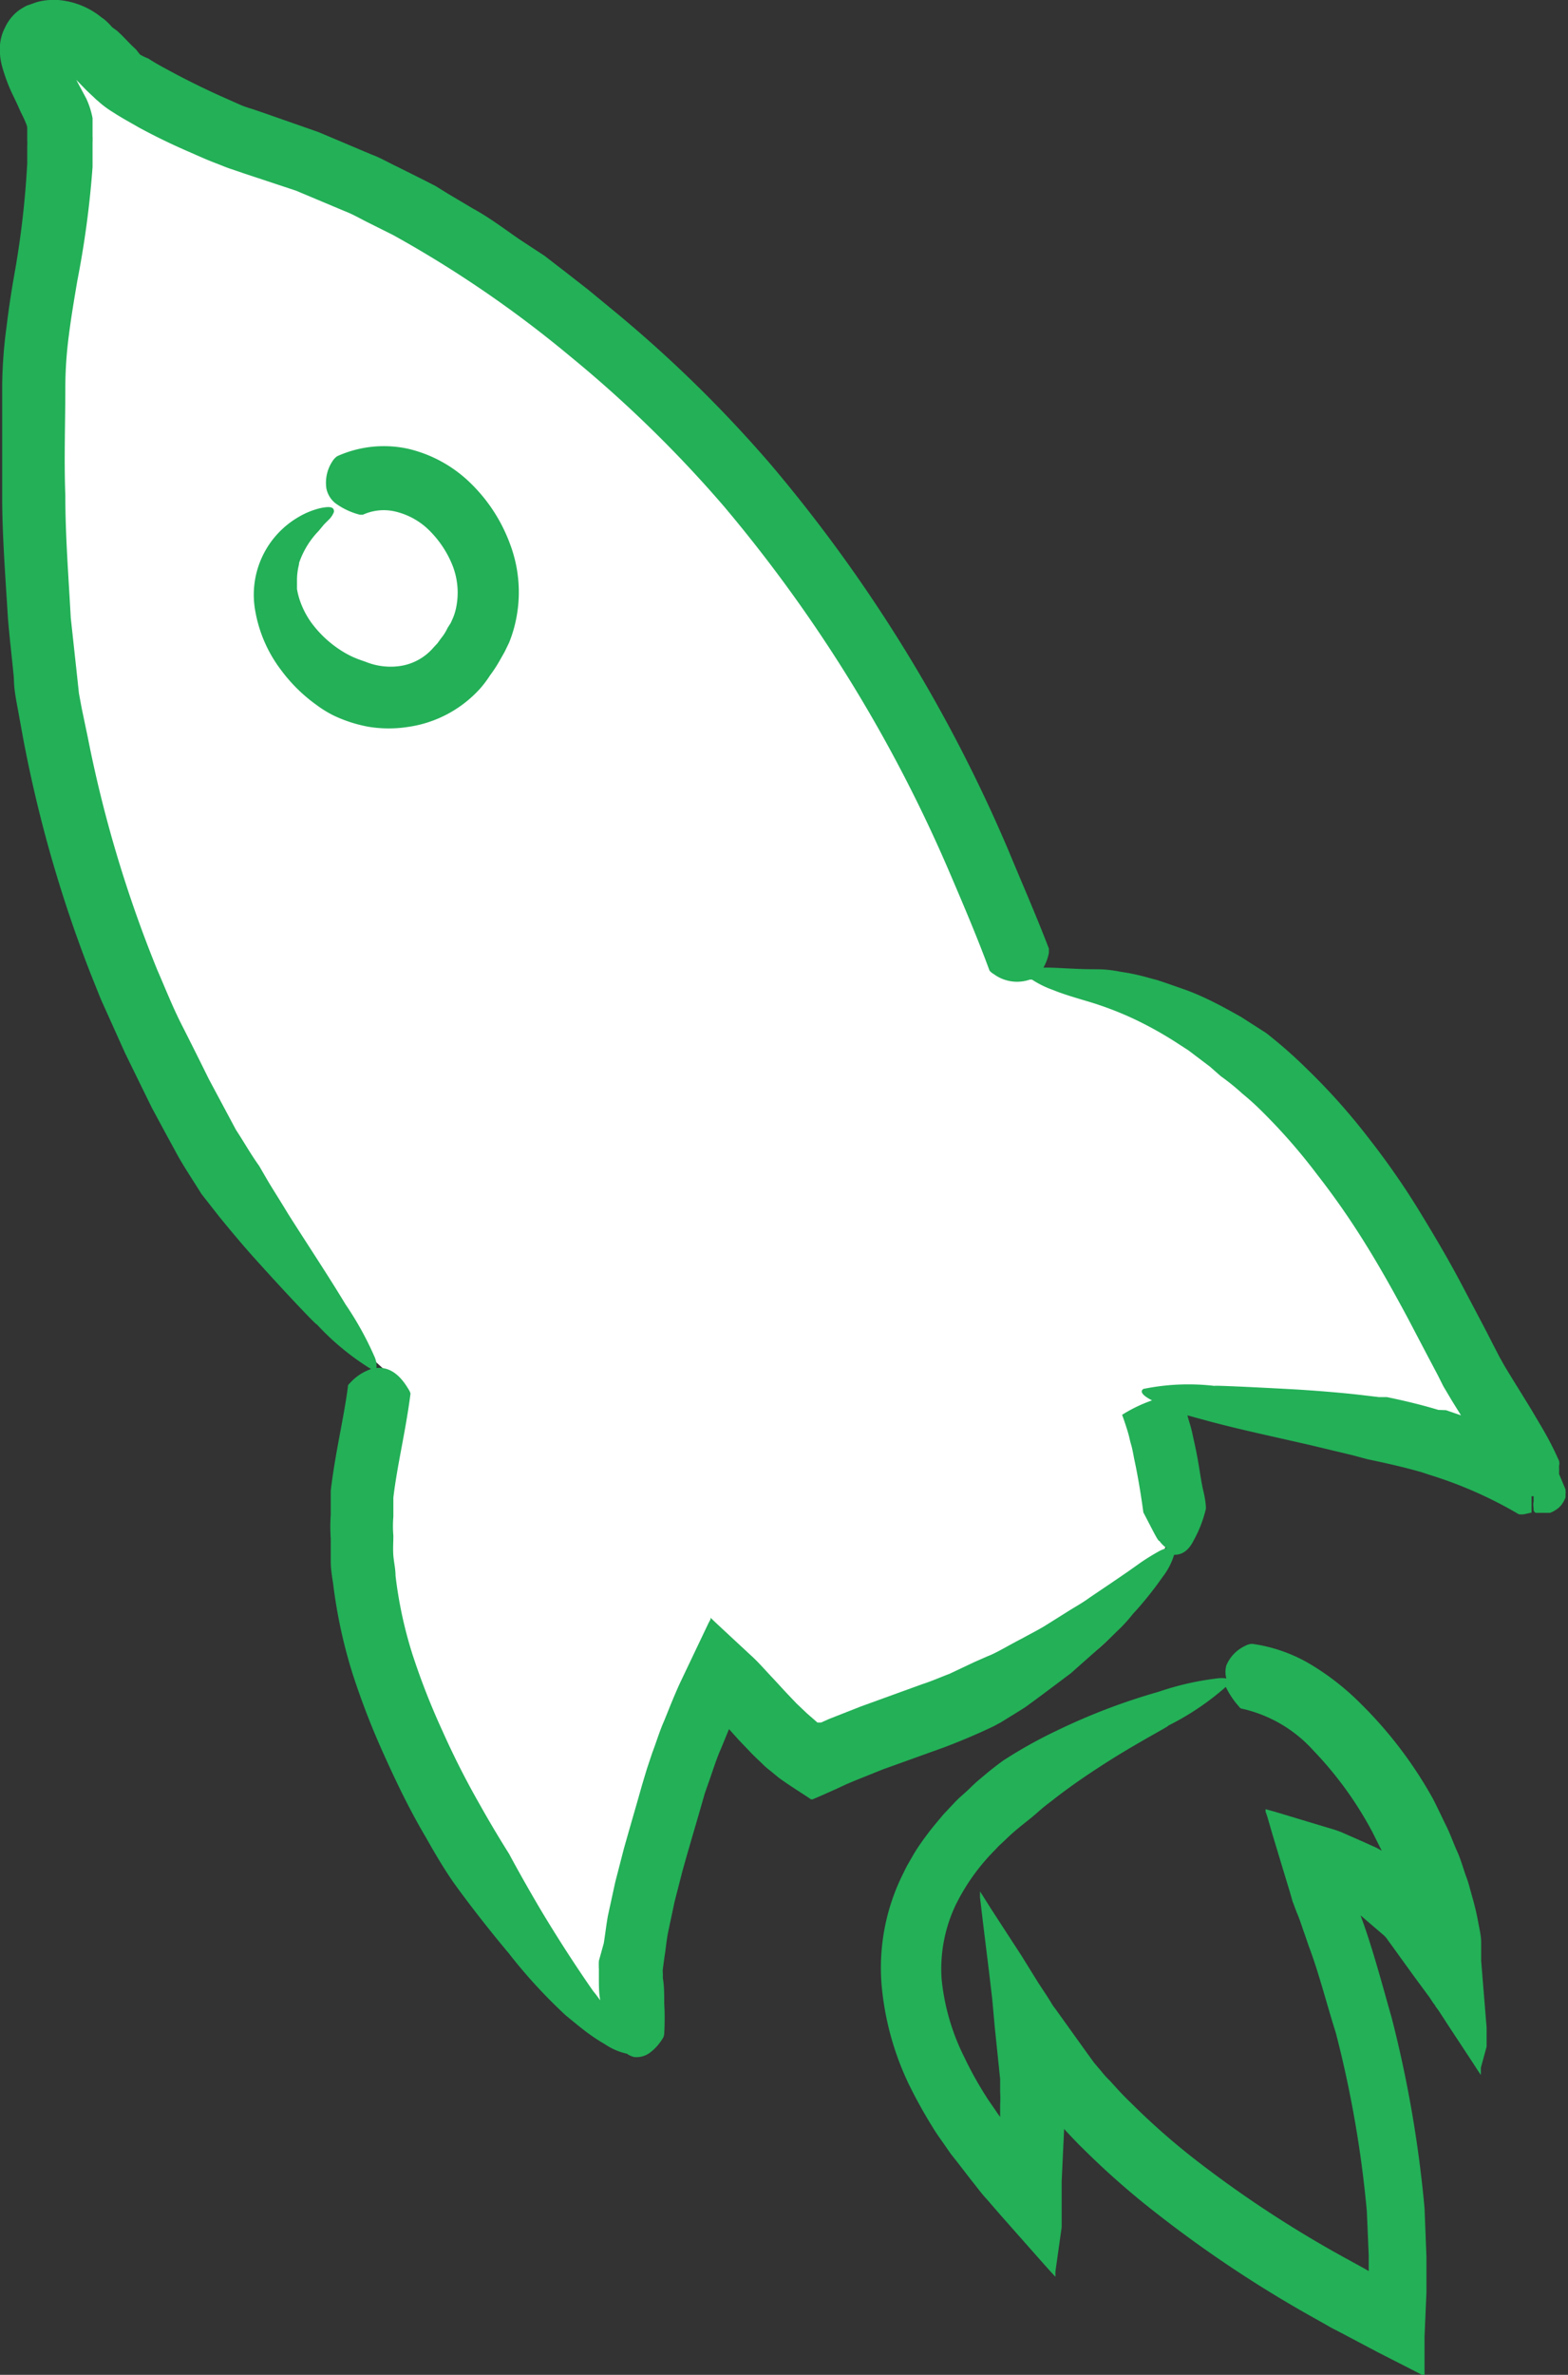<?xml version="1.0" encoding="UTF-8"?> <svg xmlns="http://www.w3.org/2000/svg" id="Слой_1" data-name="Слой 1" viewBox="0 0 57.6 87.2"><rect x="0" y="0" width="57.6" height="87.2" fill="#333333" stroke="none"/> <defs> <style>.cls-1{opacity:0.3;}.cls-2{fill:#fff;}.cls-3{fill:#23b057;}</style> </defs> <path class="cls-2" d="M1.73,2.38V23.84s3.12,16.38,7.55,21.4S15,51,15,51s-2.56,2.56-1.73,8,8.88,15.58,8.88,15.58l4-12.48,3.33,2.38S38.85,62.74,41,59.86s2.13-4.25,2.13-4.25l.48-3.71,13,2.59s-5-12-10.21-15.39-8.69-3.5-8.69-3.5S30.51,20.28,27.16,16.38,9.66,5.23,6.23,4.08A38.64,38.64,0,0,1,1.73,2.38Z"></path> <path class="cls-3" d="M57.27,54.12a2.93,2.93,0,0,0,0-.29.36.36,0,0,0,0-.19,10.91,10.91,0,0,0-.5-1c-.17-.3-.34-.58-.51-.87-.34-.56-.69-1.11-1-1.63l-.18-.32-.17-.33-.37-.72-.76-1.44c-.52-1-1.06-1.91-1.64-2.86s-1.22-1.86-1.91-2.74A23.17,23.17,0,0,0,48,39.24a17,17,0,0,0-1.49-1.31l-.25-.16-.67-.43c-.29-.16-.62-.35-1-.54s-.76-.36-1.17-.5l-.6-.21-.3-.1-.3-.08a7.71,7.71,0,0,0-1.07-.23,4.33,4.33,0,0,0-.9-.09c-.67,0-1.25-.05-1.7-.06h-.22a1.79,1.79,0,0,0,.2-.54c0-.09,0-.11,0-.16-.47-1.23-1-2.43-1.5-3.64a55.62,55.62,0,0,0-8.67-14.08,47.34,47.34,0,0,0-5.95-5.81l-.8-.66L20.79,10,20,9.39,19.1,8.8C18.53,8.41,18,8,17.36,7.65l-.91-.54L16,6.83l-.47-.24-.94-.47c-.32-.15-.62-.33-.95-.45L11.7,4.85l-2-.7L9.26,4a3.66,3.66,0,0,1-.43-.15L8,3.48c-.59-.27-1.18-.56-1.75-.87-.28-.15-.56-.3-.8-.46A1.89,1.89,0,0,1,5.14,2L5,1.82l-.17-.16-.36-.37L4.3,1.13,4.12,1C4,.86,3.87.73,3.73.64A2.89,2.89,0,0,0,2.14,0a2.42,2.42,0,0,0-.76.07C1.25.11,1.13.16,1,.2A2.07,2.07,0,0,0,.68.39,1.64,1.64,0,0,0,.19,1,1.71,1.71,0,0,0,0,1.64a2.35,2.35,0,0,0,.08.81,6.65,6.65,0,0,0,.33.91l.22.46.13.29c.07.14.14.28.19.41A.64.64,0,0,1,1,4.68s0,0,0,.05v0H1v.16l0,.25a1.86,1.86,0,0,1,0,.22v.2c0,.13,0,.3,0,.44A33.14,33.14,0,0,1,.56,9.89C.44,10.56.33,11.25.24,12a17.3,17.3,0,0,0-.16,2.16c0,1.37,0,2.73,0,4.1s.12,2.94.21,4.42c.06.74.15,1.48.22,2.22,0,.37.07.74.14,1.11l.2,1.1a48.54,48.54,0,0,0,2.45,8.57l.4,1,.45,1,.45,1,.49,1,.49,1,.54,1,.42.77c.26.46.57.92.86,1.39l.65.83c.4.49.93,1.13,1.48,1.73,1.09,1.21,2.17,2.34,2.1,2.22a9.48,9.48,0,0,0,2,1.65,1.84,1.84,0,0,0-.78.52c-.06.06-.07.07-.07.13-.15,1.16-.47,2.44-.63,3.82l0,.42,0,.46a6.26,6.26,0,0,0,0,.87c0,.29,0,.57,0,.85s.05.56.09.83a18.45,18.45,0,0,0,.71,3.28,28.15,28.15,0,0,0,1.2,3.08c.45,1,.94,2,1.48,2.91.31.55.63,1.1,1,1.64,0,0,.24.34.62.84s.9,1.16,1.43,1.79A19.23,19.23,0,0,0,20.78,74c.27.22.52.43.76.61s.47.33.68.45a2.35,2.35,0,0,0,.81.35.77.77,0,0,0,.26.12.82.82,0,0,0,.6-.17,1.81,1.81,0,0,0,.44-.49.37.37,0,0,0,.07-.2,9.94,9.94,0,0,0,0-1.11c0-.33,0-.65-.05-.92v-.18a.66.66,0,0,1,0-.17l.06-.44c.05-.3.07-.59.13-.89l.24-1.13.29-1.13c.21-.76.45-1.56.66-2.29l.16-.56.19-.54c.13-.37.24-.73.4-1.09l.3-.73.35.39.44.46c.15.16.32.31.48.47a2.75,2.75,0,0,0,.26.22l.29.24c.3.22.66.45,1,.67l.12.08.07.05s0,0,.06,0l.28-.12.54-.24.43-.2.26-.11,1.07-.43,2.28-.82c.6-.23,1.2-.48,1.8-.77l.26-.14.68-.42.22-.14.22-.16.46-.34,1-.75c.62-.56,1.25-1.09,1.66-1.51a5.41,5.41,0,0,0,.6-.65,12.89,12.89,0,0,0,1.1-1.37,2.47,2.47,0,0,0,.42-.81c.24,0,.5-.09.72-.53a4.48,4.48,0,0,0,.45-1.17s0-.25-.09-.62-.15-.88-.25-1.39c-.05-.26-.11-.51-.16-.75s-.13-.46-.18-.66l.77.21c1.22.33,2.71.64,3.86.91l1.42.34.56.15c.67.14,1.34.29,2,.48l.27.09a15.38,15.38,0,0,1,3.29,1.45.7.7,0,0,0,.2,0l.27-.06h0c0-.31,0,.65,0-.6l.08,0a1.22,1.22,0,0,0,0,.17.66.66,0,0,0,0,.28.19.19,0,0,0,0,.08.25.25,0,0,0,.07.08l.06,0s0,0,.09,0l.16,0h.09l.13,0a1,1,0,0,0,.27-.15.47.47,0,0,0,.1-.09.39.39,0,0,0,.08-.1,1,1,0,0,0,.12-.23l0-.12a.35.35,0,0,0,0-.11l0-.06v0h0Zm-56-49.4.11,0h.06C1.69,4.67,1.47,4.69,1.27,4.72ZM52.84,51.77c-.63-.19-1.26-.34-1.89-.47l-.29,0-.76-.09c-.63-.07-1.46-.14-2.27-.19-1.62-.09-3.17-.16-3-.13A8.23,8.23,0,0,0,42,51c-.13.09-.05.23.32.42h0a5.37,5.37,0,0,0-1.1.53s0,0,0,0,.08.21.18.53.09.36.15.56.09.43.14.65c.19.9.31,1.84.31,1.84l.28.54c.14.27.28.54.31.51a1.07,1.07,0,0,0,.26.26l-.22.09a8.35,8.35,0,0,0-.72.44l-.48.34-.6.41-.8.54c-.27.2-.57.36-.85.54l-.83.52c-.27.16-.55.3-.8.44-.51.26-.94.53-1.26.65l-.5.22-.91.43c-.32.12-.63.26-1,.38l-2.26.82-1.17.46-.29.13-.13,0s0,0,0,0l-.38-.33-.39-.37-.39-.41-.47-.51c-.27-.28-.54-.6-.82-.85l-.84-.78-.43-.4-.21-.2,0,0v0l0,.06-.07.13-1,2.1c-.16.33-.35.8-.4.92l-.23.57c-.17.38-.29.79-.44,1.18l-.2.6-.18.6c-.23.82-.45,1.56-.67,2.35l-.31,1.2-.27,1.24c-.06.33-.1.69-.15,1L22,72a2.69,2.69,0,0,0,0,.31c0,.11,0,.21,0,.31,0,.3,0,.57.05.83-.08-.11-.16-.22-.26-.34-.7-1-1.5-2.25-2.09-3.26s-1-1.78-1-1.78c-.37-.59-.73-1.19-1.07-1.8a30.2,30.2,0,0,1-1.38-2.72,25.87,25.87,0,0,1-1.1-2.81,15.55,15.55,0,0,1-.62-2.88c0-.25-.06-.49-.08-.74s0-.49,0-.73a4.09,4.09,0,0,1,0-.7l0-.34,0-.36c.14-1.19.45-2.42.63-3.82A.58.58,0,0,0,15,51c-.4-.67-.81-.8-1.17-.77a.82.82,0,0,0-.08-.43,11.78,11.78,0,0,0-1.06-1.91c-.65-1.08-1.49-2.34-2.12-3.34-.3-.5-.58-.93-.76-1.24l-.29-.5c-.31-.43-.56-.88-.85-1.32l-1-1.87c-.33-.67-.66-1.33-1-2s-.61-1.36-.89-2a46.37,46.37,0,0,1-2.55-8.52L3,26l-.1-.54-.06-.56-.24-2.21c-.08-1.49-.2-3-.2-4.49-.05-1.33,0-2.68,0-4a14.88,14.88,0,0,1,.13-1.89c.08-.64.19-1.29.31-2a34.9,34.9,0,0,0,.56-4.18c0-.19,0-.36,0-.57V5.23A2.3,2.3,0,0,0,3.4,5l0-.25V4.49l0-.15a3.05,3.05,0,0,0-.23-.72L2.8,2.93h0l.37.38.2.19c.08.07.14.14.23.21a3.55,3.55,0,0,0,.55.41c.32.21.64.38.95.56Q6,5.17,7,5.6c.34.15.65.29,1,.42.18.07.34.14.53.2L9,6.38,10.87,7l1.81.76c.31.12.59.29.88.43l.88.44a41.83,41.83,0,0,1,6.5,4.45,45.41,45.41,0,0,1,5.66,5.52,53.59,53.59,0,0,1,8.31,13.5c.5,1.17,1,2.34,1.44,3.54a.61.61,0,0,0,.16.13,1.44,1.44,0,0,0,1.32.2l.08,0a3.65,3.65,0,0,0,.77.38c.34.14.77.27,1.28.42a12.2,12.2,0,0,1,1.77.68,13.86,13.86,0,0,1,1.59.9l.34.22.29.22.49.37.41.36a8,8,0,0,1,.78.63,9.78,9.78,0,0,1,.75.68,21.27,21.27,0,0,1,2,2.29,28.71,28.71,0,0,1,1.77,2.54c.55.88,1.06,1.8,1.56,2.73l.74,1.41.37.7.2.4.22.37c.14.24.29.47.43.7l-.55-.19Z"></path> <path class="cls-3" d="M17.18,17.64A4.87,4.87,0,0,0,15,16.48a4.17,4.17,0,0,0-2.61.27.62.62,0,0,0-.18.19,1.43,1.43,0,0,0-.22,1,.94.94,0,0,0,.32.53,2.62,2.62,0,0,0,.91.43c.07,0,.08,0,.11,0a1.85,1.85,0,0,1,1.18-.12,2.65,2.65,0,0,1,1.17.61,3.79,3.79,0,0,1,.95,1.39,2.73,2.73,0,0,1,.12,1.56,2,2,0,0,1-.11.35l-.08.18-.12.19a1.76,1.76,0,0,1-.24.38l-.13.18-.14.15a2,2,0,0,1-1.27.69,2.44,2.44,0,0,1-1.23-.16l-.2-.07a3.32,3.32,0,0,1-.51-.23,4.08,4.08,0,0,1-1.3-1.16A3.14,3.14,0,0,1,11,22a2.83,2.83,0,0,1-.09-.37c0-.06,0-.12,0-.17v-.16c0-.41.11-.65.07-.61a3.15,3.15,0,0,1,.73-1.2l.19-.23.18-.18a.79.79,0,0,0,.19-.29c0-.15-.09-.22-.51-.13a2.91,2.91,0,0,0-.82.34,3.3,3.3,0,0,0-1.56,3.45,5,5,0,0,0,.95,2.16,5.84,5.84,0,0,0,1.29,1.27,4.14,4.14,0,0,0,.63.39,5.15,5.15,0,0,0,1.31.42,4.62,4.62,0,0,0,1.44,0,4.4,4.4,0,0,0,2.64-1.41A4,4,0,0,0,18,24.8a5,5,0,0,0,.37-.57l.17-.3.16-.33a4.75,4.75,0,0,0,.23-.73,5,5,0,0,0-.2-2.91A6,6,0,0,0,17.18,17.64Z"></path> <path class="cls-3" d="M54.61,75.15l0-.7L54.41,72c0-.23,0-.45,0-.68s-.06-.48-.11-.75-.11-.53-.19-.82l-.12-.43a3.73,3.73,0,0,0-.14-.44c-.11-.31-.19-.61-.33-.92s-.25-.63-.39-.91-.31-.65-.49-1A15.4,15.4,0,0,0,50,62.57a9.45,9.45,0,0,0-1.73-1.38A5.72,5.72,0,0,0,46,60.36a.53.53,0,0,0-.25.07,1.38,1.38,0,0,0-.7.72.88.88,0,0,0,0,.48,1.16,1.16,0,0,0-.35,0,10.44,10.44,0,0,0-2.14.49,23.05,23.05,0,0,0-3.81,1.46,17,17,0,0,0-1.92,1.08c-.2.15-.4.3-.59.46s-.39.32-.57.5-.38.34-.56.52l-.46.49c-.19.23-.39.46-.57.7s-.36.49-.52.76l-.23.4c-.07.13-.14.28-.21.42a7.73,7.73,0,0,0-.74,3.91,10.6,10.6,0,0,0,1,3.7,18.14,18.14,0,0,0,.9,1.62c.16.26.34.5.51.75l.14.2.26.33.51.66c.18.22.35.46.53.65l.52.6,1.07,1.21.54.61.27.3.14.15s0-.13,0-.19L39,81.78,39,81c0-.14,0-.25,0-.42l0-.48.09-1.93v0h0l0,0,.07.08c.21.22.41.44.63.65a29.53,29.53,0,0,0,2.67,2.35,44.76,44.76,0,0,0,5.86,3.89l.39.22.19.11.35.18,1.38.73,1.51.77.19.1V87l0-.4,0-.81.07-1.62,0-.81v-.49l-.07-1.79a44.05,44.05,0,0,0-1.21-7c-.32-1.12-.62-2.26-1-3.36l-.14-.39.84.72a.9.9,0,0,1,.17.2l.14.19.28.39.55.76.56.76.13.2a.56.56,0,0,1,.09.13l.11.15.41.63.83,1.26.2.31.11.16,0,.08,0,0s0,0,0,0l0-.35Zm-4.43-4.79Zm0,0ZM51,68.09l-.43-.24-.42-.19-.84-.37a3.84,3.84,0,0,0-.4-.14l-.4-.12-1.66-.5-.36-.1s0,0,0,0l0,0,0,.09.06.17.2.69.42,1.39.21.69.1.35.15.4c.12.27.2.55.3.82l.14.41c.38,1,.66,2.13,1,3.2a40.82,40.82,0,0,1,1.14,6.55l.07,1.64v.56l-.12-.07-.58-.32A41.88,41.88,0,0,1,44,79.37a25.72,25.72,0,0,1-2.47-2.17c-.2-.19-.39-.39-.57-.59l-.2-.22a3,3,0,0,1-.29-.32l-.28-.33-.29-.4-1.14-1.59a1.39,1.39,0,0,1-.15-.22l-.15-.24-.31-.47-.62-1-1.15-1.77-.27-.43L36,69.45l0,.22.11.93.23,1.87.11.94.09,1,.2,1.93,0,.48a4.07,4.07,0,0,1,0,.47c0,.15,0,.29,0,.44h0l-.11-.15c-.15-.23-.31-.44-.45-.67a13.31,13.31,0,0,1-.76-1.38,8.19,8.19,0,0,1-.83-2.86,5.47,5.47,0,0,1,.53-2.75,7.65,7.65,0,0,1,1.44-2l.14-.15.11-.1.2-.19c.27-.26.58-.5.88-.74l.2-.17a6.92,6.92,0,0,1,.54-.44c.45-.36,1.08-.81,1.73-1.23,1.29-.85,2.68-1.56,2.54-1.53a9.84,9.84,0,0,0,2.13-1.43,3.06,3.06,0,0,0,.49.73.13.13,0,0,0,.1.07,5,5,0,0,1,2.63,1.54,13.4,13.4,0,0,1,2.17,3l.43.86.05,0,.16.11Z"></path> </svg> 